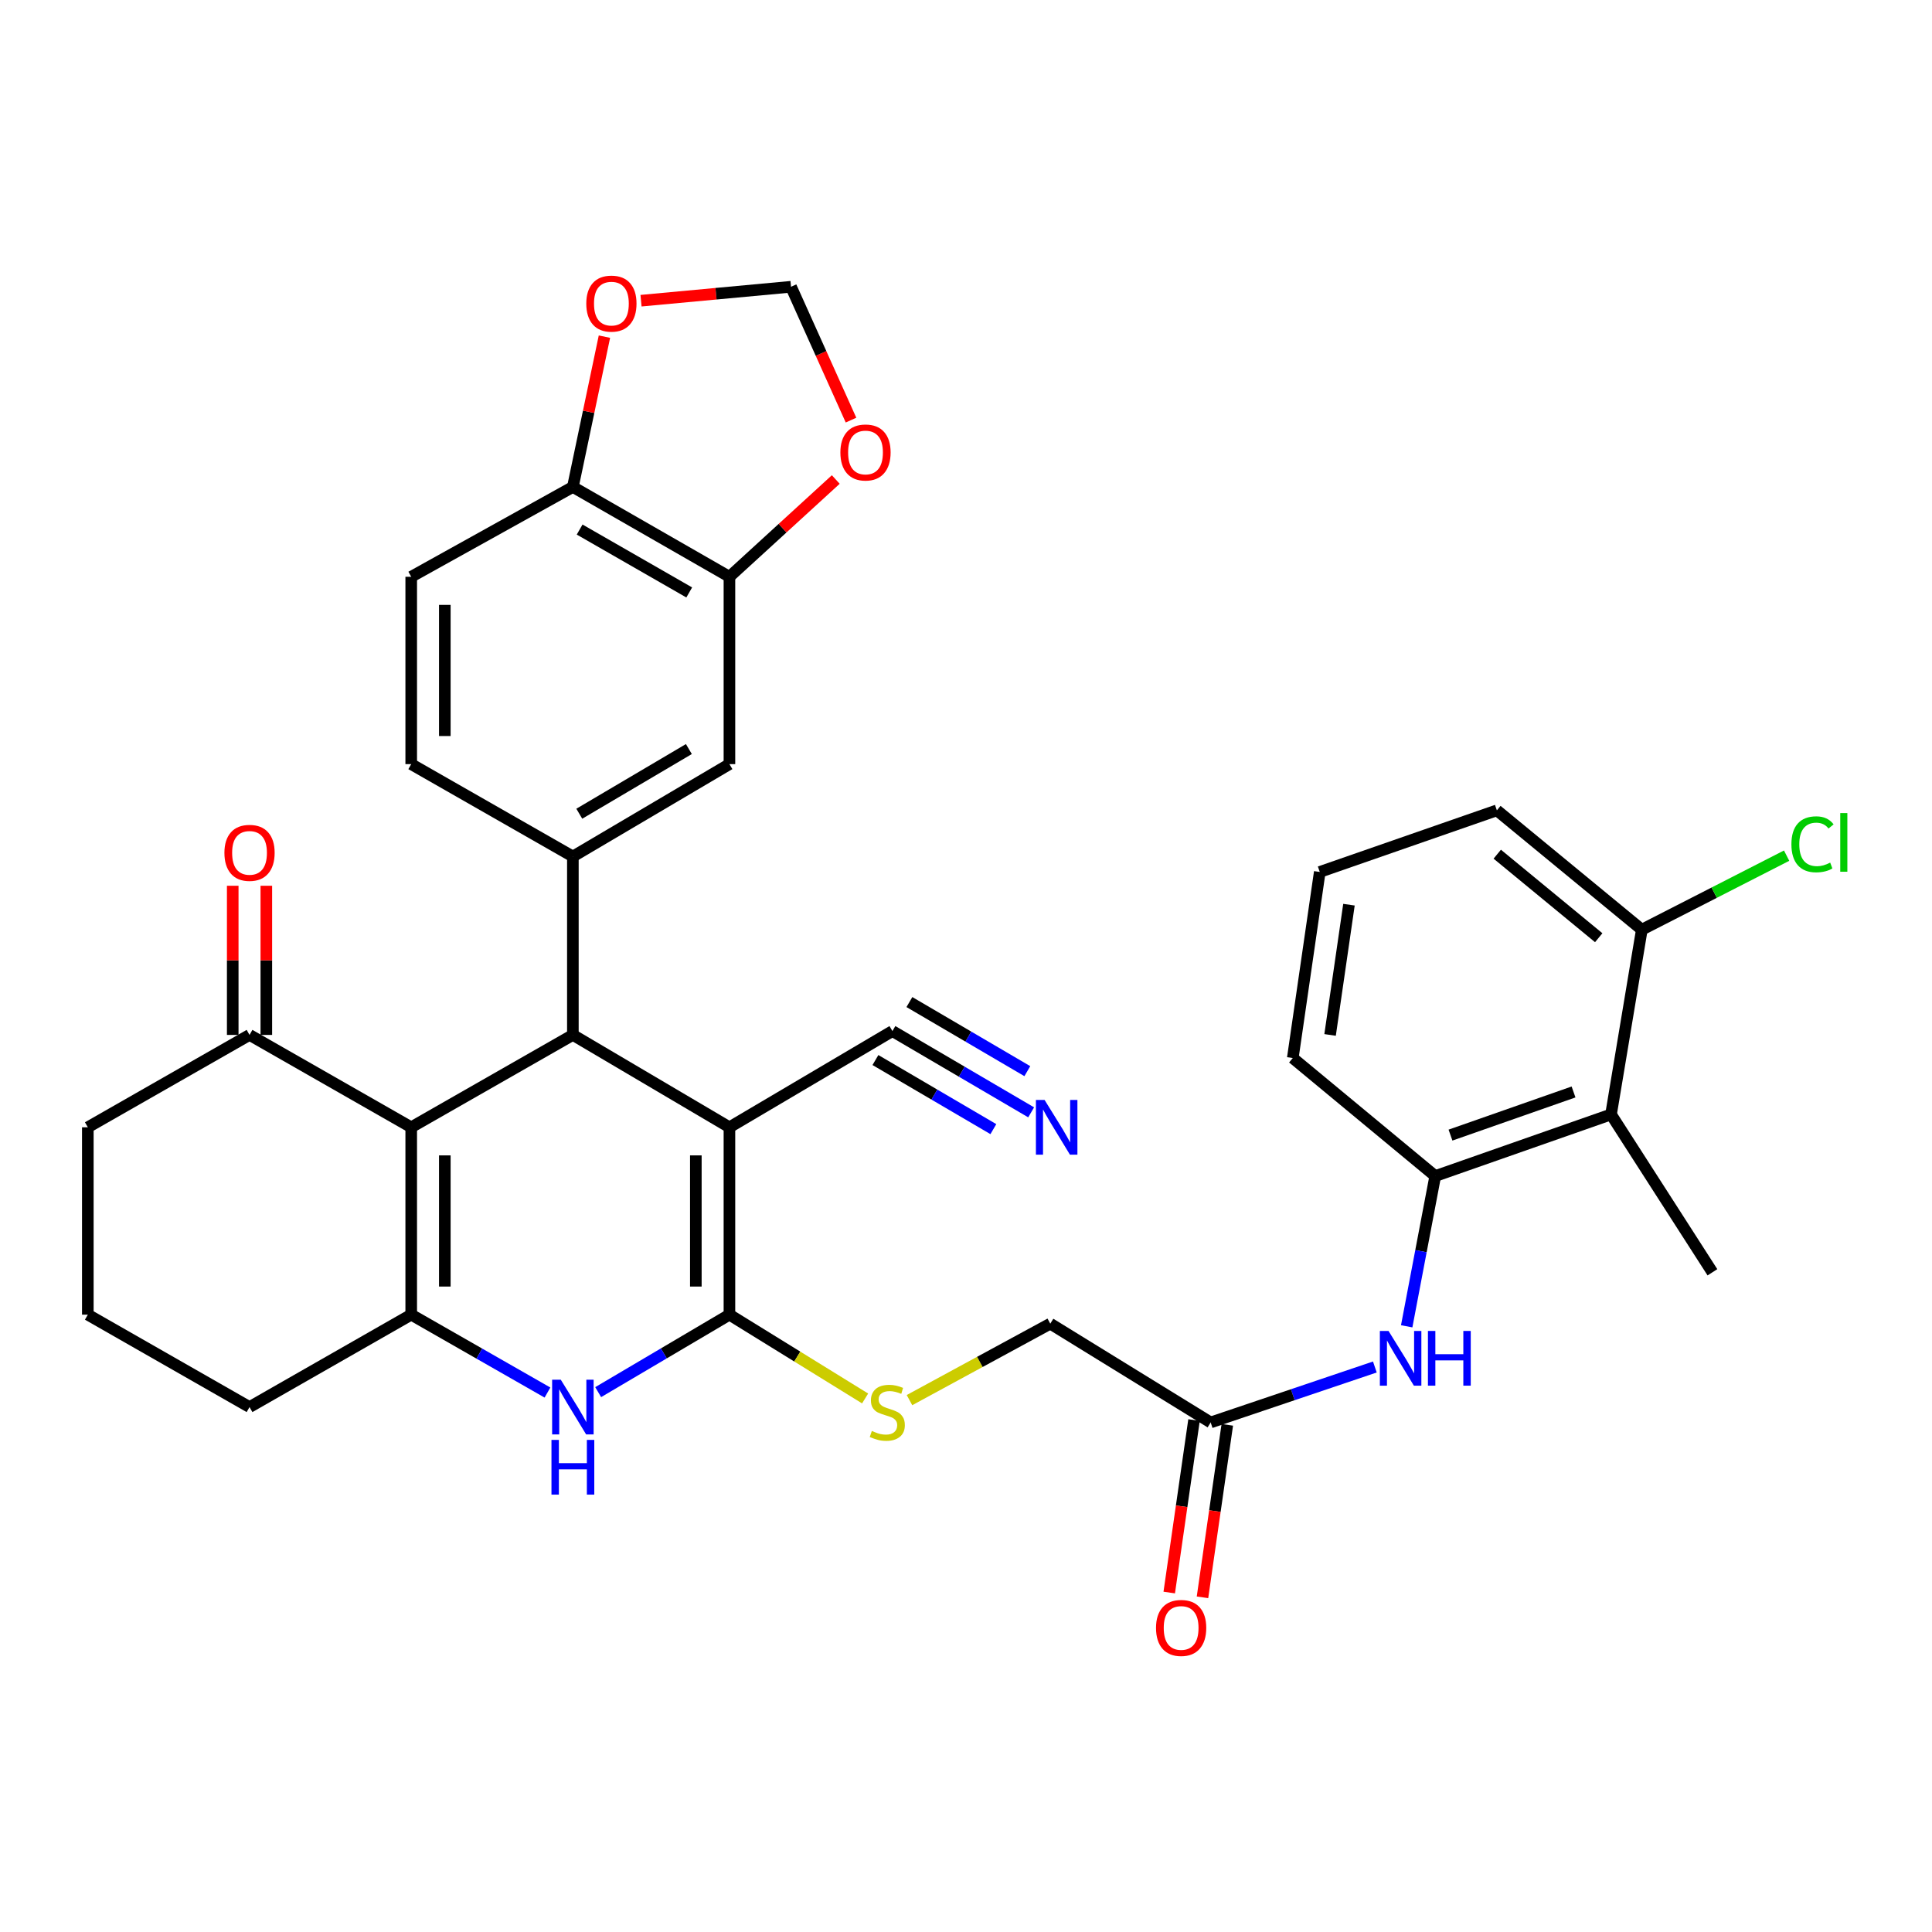 <?xml version='1.0' encoding='iso-8859-1'?>
<svg version='1.1' baseProfile='full'
              xmlns='http://www.w3.org/2000/svg'
                      xmlns:rdkit='http://www.rdkit.org/xml'
                      xmlns:xlink='http://www.w3.org/1999/xlink'
                  xml:space='preserve'
width='1000px' height='1000px' viewBox='0 0 1000 1000'>
<!-- END OF HEADER -->
<rect style='opacity:1.0;fill:#FFFFFF;stroke:none' width='1000' height='1000' x='0' y='0'> </rect>
<path class='bond-0' d='M 377.554,583.482 L 377.554,680.467' style='fill:none;fill-rule:evenodd;stroke:#000000;stroke-width:6px;stroke-linecap:butt;stroke-linejoin:miter;stroke-opacity:1' />
<path class='bond-0' d='M 360.165,598.03 L 360.165,665.919' style='fill:none;fill-rule:evenodd;stroke:#000000;stroke-width:6px;stroke-linecap:butt;stroke-linejoin:miter;stroke-opacity:1' />
<path class='bond-2' d='M 377.554,583.482 L 296.519,535.671' style='fill:none;fill-rule:evenodd;stroke:#000000;stroke-width:6px;stroke-linecap:butt;stroke-linejoin:miter;stroke-opacity:1' />
<path class='bond-6' d='M 377.554,583.482 L 461.912,533.671' style='fill:none;fill-rule:evenodd;stroke:#000000;stroke-width:6px;stroke-linecap:butt;stroke-linejoin:miter;stroke-opacity:1' />
<path class='bond-4' d='M 377.554,680.467 L 343.583,700.518' style='fill:none;fill-rule:evenodd;stroke:#000000;stroke-width:6px;stroke-linecap:butt;stroke-linejoin:miter;stroke-opacity:1' />
<path class='bond-4' d='M 343.583,700.518 L 309.612,720.569' style='fill:none;fill-rule:evenodd;stroke:#0000FF;stroke-width:6px;stroke-linecap:butt;stroke-linejoin:miter;stroke-opacity:1' />
<path class='bond-11' d='M 377.554,680.467 L 412.669,702.155' style='fill:none;fill-rule:evenodd;stroke:#000000;stroke-width:6px;stroke-linecap:butt;stroke-linejoin:miter;stroke-opacity:1' />
<path class='bond-11' d='M 412.669,702.155 L 447.784,723.843' style='fill:none;fill-rule:evenodd;stroke:#CCCC00;stroke-width:6px;stroke-linecap:butt;stroke-linejoin:miter;stroke-opacity:1' />
<path class='bond-1' d='M 212.847,583.482 L 296.519,535.671' style='fill:none;fill-rule:evenodd;stroke:#000000;stroke-width:6px;stroke-linecap:butt;stroke-linejoin:miter;stroke-opacity:1' />
<path class='bond-3' d='M 212.847,583.482 L 212.847,680.467' style='fill:none;fill-rule:evenodd;stroke:#000000;stroke-width:6px;stroke-linecap:butt;stroke-linejoin:miter;stroke-opacity:1' />
<path class='bond-3' d='M 230.237,598.03 L 230.237,665.919' style='fill:none;fill-rule:evenodd;stroke:#000000;stroke-width:6px;stroke-linecap:butt;stroke-linejoin:miter;stroke-opacity:1' />
<path class='bond-10' d='M 212.847,583.482 L 129.156,535.671' style='fill:none;fill-rule:evenodd;stroke:#000000;stroke-width:6px;stroke-linecap:butt;stroke-linejoin:miter;stroke-opacity:1' />
<path class='bond-5' d='M 296.519,535.671 L 296.519,443.333' style='fill:none;fill-rule:evenodd;stroke:#000000;stroke-width:6px;stroke-linecap:butt;stroke-linejoin:miter;stroke-opacity:1' />
<path class='bond-26' d='M 212.847,680.467 L 129.156,728.297' style='fill:none;fill-rule:evenodd;stroke:#000000;stroke-width:6px;stroke-linecap:butt;stroke-linejoin:miter;stroke-opacity:1' />
<path class='bond-34' d='M 212.847,680.467 L 248.108,700.624' style='fill:none;fill-rule:evenodd;stroke:#000000;stroke-width:6px;stroke-linecap:butt;stroke-linejoin:miter;stroke-opacity:1' />
<path class='bond-34' d='M 248.108,700.624 L 283.37,720.78' style='fill:none;fill-rule:evenodd;stroke:#0000FF;stroke-width:6px;stroke-linecap:butt;stroke-linejoin:miter;stroke-opacity:1' />
<path class='bond-13' d='M 296.519,443.333 L 377.554,395.512' style='fill:none;fill-rule:evenodd;stroke:#000000;stroke-width:6px;stroke-linecap:butt;stroke-linejoin:miter;stroke-opacity:1' />
<path class='bond-13' d='M 299.837,421.183 L 356.561,387.709' style='fill:none;fill-rule:evenodd;stroke:#000000;stroke-width:6px;stroke-linecap:butt;stroke-linejoin:miter;stroke-opacity:1' />
<path class='bond-19' d='M 296.519,443.333 L 212.847,395.512' style='fill:none;fill-rule:evenodd;stroke:#000000;stroke-width:6px;stroke-linecap:butt;stroke-linejoin:miter;stroke-opacity:1' />
<path class='bond-12' d='M 461.912,533.671 L 497.818,554.708' style='fill:none;fill-rule:evenodd;stroke:#000000;stroke-width:6px;stroke-linecap:butt;stroke-linejoin:miter;stroke-opacity:1' />
<path class='bond-12' d='M 497.818,554.708 L 533.724,575.746' style='fill:none;fill-rule:evenodd;stroke:#0000FF;stroke-width:6px;stroke-linecap:butt;stroke-linejoin:miter;stroke-opacity:1' />
<path class='bond-12' d='M 453.121,548.675 L 483.641,566.557' style='fill:none;fill-rule:evenodd;stroke:#000000;stroke-width:6px;stroke-linecap:butt;stroke-linejoin:miter;stroke-opacity:1' />
<path class='bond-12' d='M 483.641,566.557 L 514.161,584.438' style='fill:none;fill-rule:evenodd;stroke:#0000FF;stroke-width:6px;stroke-linecap:butt;stroke-linejoin:miter;stroke-opacity:1' />
<path class='bond-12' d='M 470.703,518.667 L 501.223,536.549' style='fill:none;fill-rule:evenodd;stroke:#000000;stroke-width:6px;stroke-linecap:butt;stroke-linejoin:miter;stroke-opacity:1' />
<path class='bond-12' d='M 501.223,536.549 L 531.743,554.431' style='fill:none;fill-rule:evenodd;stroke:#0000FF;stroke-width:6px;stroke-linecap:butt;stroke-linejoin:miter;stroke-opacity:1' />
<path class='bond-7' d='M 833.862,576.826 L 742.877,608.726' style='fill:none;fill-rule:evenodd;stroke:#000000;stroke-width:6px;stroke-linecap:butt;stroke-linejoin:miter;stroke-opacity:1' />
<path class='bond-7' d='M 814.461,565.201 L 750.771,587.53' style='fill:none;fill-rule:evenodd;stroke:#000000;stroke-width:6px;stroke-linecap:butt;stroke-linejoin:miter;stroke-opacity:1' />
<path class='bond-21' d='M 833.862,576.826 L 849.803,481.203' style='fill:none;fill-rule:evenodd;stroke:#000000;stroke-width:6px;stroke-linecap:butt;stroke-linejoin:miter;stroke-opacity:1' />
<path class='bond-29' d='M 833.862,576.826 L 886.35,658.537' style='fill:none;fill-rule:evenodd;stroke:#000000;stroke-width:6px;stroke-linecap:butt;stroke-linejoin:miter;stroke-opacity:1' />
<path class='bond-8' d='M 742.877,608.726 L 735.49,647.609' style='fill:none;fill-rule:evenodd;stroke:#000000;stroke-width:6px;stroke-linecap:butt;stroke-linejoin:miter;stroke-opacity:1' />
<path class='bond-8' d='M 735.49,647.609 L 728.102,686.493' style='fill:none;fill-rule:evenodd;stroke:#0000FF;stroke-width:6px;stroke-linecap:butt;stroke-linejoin:miter;stroke-opacity:1' />
<path class='bond-28' d='M 742.877,608.726 L 669.146,547.631' style='fill:none;fill-rule:evenodd;stroke:#000000;stroke-width:6px;stroke-linecap:butt;stroke-linejoin:miter;stroke-opacity:1' />
<path class='bond-9' d='M 711.622,707.557 L 669.13,721.907' style='fill:none;fill-rule:evenodd;stroke:#0000FF;stroke-width:6px;stroke-linecap:butt;stroke-linejoin:miter;stroke-opacity:1' />
<path class='bond-9' d='M 669.13,721.907 L 626.638,736.258' style='fill:none;fill-rule:evenodd;stroke:#000000;stroke-width:6px;stroke-linecap:butt;stroke-linejoin:miter;stroke-opacity:1' />
<path class='bond-22' d='M 137.85,535.671 L 137.85,497.07' style='fill:none;fill-rule:evenodd;stroke:#000000;stroke-width:6px;stroke-linecap:butt;stroke-linejoin:miter;stroke-opacity:1' />
<path class='bond-22' d='M 137.85,497.07 L 137.85,458.47' style='fill:none;fill-rule:evenodd;stroke:#FF0000;stroke-width:6px;stroke-linecap:butt;stroke-linejoin:miter;stroke-opacity:1' />
<path class='bond-22' d='M 120.461,535.671 L 120.461,497.07' style='fill:none;fill-rule:evenodd;stroke:#000000;stroke-width:6px;stroke-linecap:butt;stroke-linejoin:miter;stroke-opacity:1' />
<path class='bond-22' d='M 120.461,497.07 L 120.461,458.47' style='fill:none;fill-rule:evenodd;stroke:#FF0000;stroke-width:6px;stroke-linecap:butt;stroke-linejoin:miter;stroke-opacity:1' />
<path class='bond-30' d='M 129.156,535.671 L 45.455,583.482' style='fill:none;fill-rule:evenodd;stroke:#000000;stroke-width:6px;stroke-linecap:butt;stroke-linejoin:miter;stroke-opacity:1' />
<path class='bond-25' d='M 470.745,724.7 L 507.184,704.912' style='fill:none;fill-rule:evenodd;stroke:#CCCC00;stroke-width:6px;stroke-linecap:butt;stroke-linejoin:miter;stroke-opacity:1' />
<path class='bond-25' d='M 507.184,704.912 L 543.623,685.123' style='fill:none;fill-rule:evenodd;stroke:#000000;stroke-width:6px;stroke-linecap:butt;stroke-linejoin:miter;stroke-opacity:1' />
<path class='bond-14' d='M 377.554,395.512 L 377.554,298.546' style='fill:none;fill-rule:evenodd;stroke:#000000;stroke-width:6px;stroke-linecap:butt;stroke-linejoin:miter;stroke-opacity:1' />
<path class='bond-17' d='M 377.554,298.546 L 405.075,273.37' style='fill:none;fill-rule:evenodd;stroke:#000000;stroke-width:6px;stroke-linecap:butt;stroke-linejoin:miter;stroke-opacity:1' />
<path class='bond-17' d='M 405.075,273.37 L 432.595,248.194' style='fill:none;fill-rule:evenodd;stroke:#FF0000;stroke-width:6px;stroke-linecap:butt;stroke-linejoin:miter;stroke-opacity:1' />
<path class='bond-35' d='M 377.554,298.546 L 296.519,252.039' style='fill:none;fill-rule:evenodd;stroke:#000000;stroke-width:6px;stroke-linecap:butt;stroke-linejoin:miter;stroke-opacity:1' />
<path class='bond-35' d='M 356.743,306.652 L 300.019,274.097' style='fill:none;fill-rule:evenodd;stroke:#000000;stroke-width:6px;stroke-linecap:butt;stroke-linejoin:miter;stroke-opacity:1' />
<path class='bond-15' d='M 626.638,736.258 L 543.623,685.123' style='fill:none;fill-rule:evenodd;stroke:#000000;stroke-width:6px;stroke-linecap:butt;stroke-linejoin:miter;stroke-opacity:1' />
<path class='bond-23' d='M 618.032,735.02 L 611.613,779.657' style='fill:none;fill-rule:evenodd;stroke:#000000;stroke-width:6px;stroke-linecap:butt;stroke-linejoin:miter;stroke-opacity:1' />
<path class='bond-23' d='M 611.613,779.657 L 605.194,824.294' style='fill:none;fill-rule:evenodd;stroke:#FF0000;stroke-width:6px;stroke-linecap:butt;stroke-linejoin:miter;stroke-opacity:1' />
<path class='bond-23' d='M 635.245,737.495 L 628.825,782.132' style='fill:none;fill-rule:evenodd;stroke:#000000;stroke-width:6px;stroke-linecap:butt;stroke-linejoin:miter;stroke-opacity:1' />
<path class='bond-23' d='M 628.825,782.132 L 622.406,826.769' style='fill:none;fill-rule:evenodd;stroke:#FF0000;stroke-width:6px;stroke-linecap:butt;stroke-linejoin:miter;stroke-opacity:1' />
<path class='bond-16' d='M 296.519,252.039 L 212.847,298.546' style='fill:none;fill-rule:evenodd;stroke:#000000;stroke-width:6px;stroke-linecap:butt;stroke-linejoin:miter;stroke-opacity:1' />
<path class='bond-18' d='M 296.519,252.039 L 304.685,213.145' style='fill:none;fill-rule:evenodd;stroke:#000000;stroke-width:6px;stroke-linecap:butt;stroke-linejoin:miter;stroke-opacity:1' />
<path class='bond-18' d='M 304.685,213.145 L 312.851,174.25' style='fill:none;fill-rule:evenodd;stroke:#FF0000;stroke-width:6px;stroke-linecap:butt;stroke-linejoin:miter;stroke-opacity:1' />
<path class='bond-20' d='M 440.483,217.449 L 424.959,182.938' style='fill:none;fill-rule:evenodd;stroke:#FF0000;stroke-width:6px;stroke-linecap:butt;stroke-linejoin:miter;stroke-opacity:1' />
<path class='bond-20' d='M 424.959,182.938 L 409.435,148.427' style='fill:none;fill-rule:evenodd;stroke:#000000;stroke-width:6px;stroke-linecap:butt;stroke-linejoin:miter;stroke-opacity:1' />
<path class='bond-37' d='M 331.794,155.64 L 370.614,152.033' style='fill:none;fill-rule:evenodd;stroke:#FF0000;stroke-width:6px;stroke-linecap:butt;stroke-linejoin:miter;stroke-opacity:1' />
<path class='bond-37' d='M 370.614,152.033 L 409.435,148.427' style='fill:none;fill-rule:evenodd;stroke:#000000;stroke-width:6px;stroke-linecap:butt;stroke-linejoin:miter;stroke-opacity:1' />
<path class='bond-24' d='M 212.847,395.512 L 212.847,298.546' style='fill:none;fill-rule:evenodd;stroke:#000000;stroke-width:6px;stroke-linecap:butt;stroke-linejoin:miter;stroke-opacity:1' />
<path class='bond-24' d='M 230.237,380.967 L 230.237,313.091' style='fill:none;fill-rule:evenodd;stroke:#000000;stroke-width:6px;stroke-linecap:butt;stroke-linejoin:miter;stroke-opacity:1' />
<path class='bond-27' d='M 849.803,481.203 L 887.276,462.042' style='fill:none;fill-rule:evenodd;stroke:#000000;stroke-width:6px;stroke-linecap:butt;stroke-linejoin:miter;stroke-opacity:1' />
<path class='bond-27' d='M 887.276,462.042 L 924.75,442.881' style='fill:none;fill-rule:evenodd;stroke:#00CC00;stroke-width:6px;stroke-linecap:butt;stroke-linejoin:miter;stroke-opacity:1' />
<path class='bond-38' d='M 849.803,481.203 L 774.777,419.432' style='fill:none;fill-rule:evenodd;stroke:#000000;stroke-width:6px;stroke-linecap:butt;stroke-linejoin:miter;stroke-opacity:1' />
<path class='bond-38' d='M 827.496,485.362 L 774.978,442.122' style='fill:none;fill-rule:evenodd;stroke:#000000;stroke-width:6px;stroke-linecap:butt;stroke-linejoin:miter;stroke-opacity:1' />
<path class='bond-36' d='M 129.156,728.297 L 45.455,680.467' style='fill:none;fill-rule:evenodd;stroke:#000000;stroke-width:6px;stroke-linecap:butt;stroke-linejoin:miter;stroke-opacity:1' />
<path class='bond-32' d='M 669.146,547.631 L 683.106,451.322' style='fill:none;fill-rule:evenodd;stroke:#000000;stroke-width:6px;stroke-linecap:butt;stroke-linejoin:miter;stroke-opacity:1' />
<path class='bond-32' d='M 688.449,535.679 L 698.221,468.263' style='fill:none;fill-rule:evenodd;stroke:#000000;stroke-width:6px;stroke-linecap:butt;stroke-linejoin:miter;stroke-opacity:1' />
<path class='bond-31' d='M 45.455,583.482 L 45.455,680.467' style='fill:none;fill-rule:evenodd;stroke:#000000;stroke-width:6px;stroke-linecap:butt;stroke-linejoin:miter;stroke-opacity:1' />
<path class='bond-33' d='M 683.106,451.322 L 774.777,419.432' style='fill:none;fill-rule:evenodd;stroke:#000000;stroke-width:6px;stroke-linecap:butt;stroke-linejoin:miter;stroke-opacity:1' />
<path  class='atom-5' d='M 290.259 714.137
L 299.539 729.137
Q 300.459 730.617, 301.939 733.297
Q 303.419 735.977, 303.499 736.137
L 303.499 714.137
L 307.259 714.137
L 307.259 742.457
L 303.379 742.457
L 293.419 726.057
Q 292.259 724.137, 291.019 721.937
Q 289.819 719.737, 289.459 719.057
L 289.459 742.457
L 285.779 742.457
L 285.779 714.137
L 290.259 714.137
' fill='#0000FF'/>
<path  class='atom-5' d='M 285.439 745.289
L 289.279 745.289
L 289.279 757.329
L 303.759 757.329
L 303.759 745.289
L 307.599 745.289
L 307.599 773.609
L 303.759 773.609
L 303.759 760.529
L 289.279 760.529
L 289.279 773.609
L 285.439 773.609
L 285.439 745.289
' fill='#0000FF'/>
<path  class='atom-10' d='M 718.696 688.894
L 727.976 703.894
Q 728.896 705.374, 730.376 708.054
Q 731.856 710.734, 731.936 710.894
L 731.936 688.894
L 735.696 688.894
L 735.696 717.214
L 731.816 717.214
L 721.856 700.814
Q 720.696 698.894, 719.456 696.694
Q 718.256 694.494, 717.896 693.814
L 717.896 717.214
L 714.216 717.214
L 714.216 688.894
L 718.696 688.894
' fill='#0000FF'/>
<path  class='atom-10' d='M 739.096 688.894
L 742.936 688.894
L 742.936 700.934
L 757.416 700.934
L 757.416 688.894
L 761.256 688.894
L 761.256 717.214
L 757.416 717.214
L 757.416 704.134
L 742.936 704.134
L 742.936 717.214
L 739.096 717.214
L 739.096 688.894
' fill='#0000FF'/>
<path  class='atom-12' d='M 451.265 740.655
Q 451.585 740.775, 452.905 741.335
Q 454.225 741.895, 455.665 742.255
Q 457.145 742.575, 458.585 742.575
Q 461.265 742.575, 462.825 741.295
Q 464.385 739.975, 464.385 737.695
Q 464.385 736.135, 463.585 735.175
Q 462.825 734.215, 461.625 733.695
Q 460.425 733.175, 458.425 732.575
Q 455.905 731.815, 454.385 731.095
Q 452.905 730.375, 451.825 728.855
Q 450.785 727.335, 450.785 724.775
Q 450.785 721.215, 453.185 719.015
Q 455.625 716.815, 460.425 716.815
Q 463.705 716.815, 467.425 718.375
L 466.505 721.455
Q 463.105 720.055, 460.545 720.055
Q 457.785 720.055, 456.265 721.215
Q 454.745 722.335, 454.785 724.295
Q 454.785 725.815, 455.545 726.735
Q 456.345 727.655, 457.465 728.175
Q 458.625 728.695, 460.545 729.295
Q 463.105 730.095, 464.625 730.895
Q 466.145 731.695, 467.225 733.335
Q 468.345 734.935, 468.345 737.695
Q 468.345 741.615, 465.705 743.735
Q 463.105 745.815, 458.745 745.815
Q 456.225 745.815, 454.305 745.255
Q 452.425 744.735, 450.185 743.815
L 451.265 740.655
' fill='#CCCC00'/>
<path  class='atom-13' d='M 540.667 569.322
L 549.947 584.322
Q 550.867 585.802, 552.347 588.482
Q 553.827 591.162, 553.907 591.322
L 553.907 569.322
L 557.667 569.322
L 557.667 597.642
L 553.787 597.642
L 543.827 581.242
Q 542.667 579.322, 541.427 577.122
Q 540.227 574.922, 539.867 574.242
L 539.867 597.642
L 536.187 597.642
L 536.187 569.322
L 540.667 569.322
' fill='#0000FF'/>
<path  class='atom-18' d='M 434.981 234.199
Q 434.981 227.399, 438.341 223.599
Q 441.701 219.799, 447.981 219.799
Q 454.261 219.799, 457.621 223.599
Q 460.981 227.399, 460.981 234.199
Q 460.981 241.079, 457.581 244.999
Q 454.181 248.879, 447.981 248.879
Q 441.741 248.879, 438.341 244.999
Q 434.981 241.119, 434.981 234.199
M 447.981 245.679
Q 452.301 245.679, 454.621 242.799
Q 456.981 239.879, 456.981 234.199
Q 456.981 228.639, 454.621 225.839
Q 452.301 222.999, 447.981 222.999
Q 443.661 222.999, 441.301 225.799
Q 438.981 228.599, 438.981 234.199
Q 438.981 239.919, 441.301 242.799
Q 443.661 245.679, 447.981 245.679
' fill='#FF0000'/>
<path  class='atom-19' d='M 303.459 157.144
Q 303.459 150.344, 306.819 146.544
Q 310.179 142.744, 316.459 142.744
Q 322.739 142.744, 326.099 146.544
Q 329.459 150.344, 329.459 157.144
Q 329.459 164.024, 326.059 167.944
Q 322.659 171.824, 316.459 171.824
Q 310.219 171.824, 306.819 167.944
Q 303.459 164.064, 303.459 157.144
M 316.459 168.624
Q 320.779 168.624, 323.099 165.744
Q 325.459 162.824, 325.459 157.144
Q 325.459 151.584, 323.099 148.784
Q 320.779 145.944, 316.459 145.944
Q 312.139 145.944, 309.779 148.744
Q 307.459 151.544, 307.459 157.144
Q 307.459 162.864, 309.779 165.744
Q 312.139 168.624, 316.459 168.624
' fill='#FF0000'/>
<path  class='atom-23' d='M 116.156 441.432
Q 116.156 434.632, 119.516 430.832
Q 122.876 427.032, 129.156 427.032
Q 135.436 427.032, 138.796 430.832
Q 142.156 434.632, 142.156 441.432
Q 142.156 448.312, 138.756 452.232
Q 135.356 456.112, 129.156 456.112
Q 122.916 456.112, 119.516 452.232
Q 116.156 448.352, 116.156 441.432
M 129.156 452.912
Q 133.476 452.912, 135.796 450.032
Q 138.156 447.112, 138.156 441.432
Q 138.156 435.872, 135.796 433.072
Q 133.476 430.232, 129.156 430.232
Q 124.836 430.232, 122.476 433.032
Q 120.156 435.832, 120.156 441.432
Q 120.156 447.152, 122.476 450.032
Q 124.836 452.912, 129.156 452.912
' fill='#FF0000'/>
<path  class='atom-24' d='M 598.355 842.616
Q 598.355 835.816, 601.715 832.016
Q 605.075 828.216, 611.355 828.216
Q 617.635 828.216, 620.995 832.016
Q 624.355 835.816, 624.355 842.616
Q 624.355 849.496, 620.955 853.416
Q 617.555 857.296, 611.355 857.296
Q 605.115 857.296, 601.715 853.416
Q 598.355 849.536, 598.355 842.616
M 611.355 854.096
Q 615.675 854.096, 617.995 851.216
Q 620.355 848.296, 620.355 842.616
Q 620.355 837.056, 617.995 834.256
Q 615.675 831.416, 611.355 831.416
Q 607.035 831.416, 604.675 834.216
Q 602.355 837.016, 602.355 842.616
Q 602.355 848.336, 604.675 851.216
Q 607.035 854.096, 611.355 854.096
' fill='#FF0000'/>
<path  class='atom-28' d='M 927.231 437.009
Q 927.231 429.969, 930.511 426.289
Q 933.831 422.569, 940.111 422.569
Q 945.951 422.569, 949.071 426.689
L 946.431 428.849
Q 944.151 425.849, 940.111 425.849
Q 935.831 425.849, 933.551 428.729
Q 931.311 431.569, 931.311 437.009
Q 931.311 442.609, 933.631 445.489
Q 935.991 448.369, 940.551 448.369
Q 943.671 448.369, 947.311 446.489
L 948.431 449.489
Q 946.951 450.449, 944.711 451.009
Q 942.471 451.569, 939.991 451.569
Q 933.831 451.569, 930.511 447.809
Q 927.231 444.049, 927.231 437.009
' fill='#00CC00'/>
<path  class='atom-28' d='M 952.511 420.849
L 956.191 420.849
L 956.191 451.209
L 952.511 451.209
L 952.511 420.849
' fill='#00CC00'/>
</svg>
